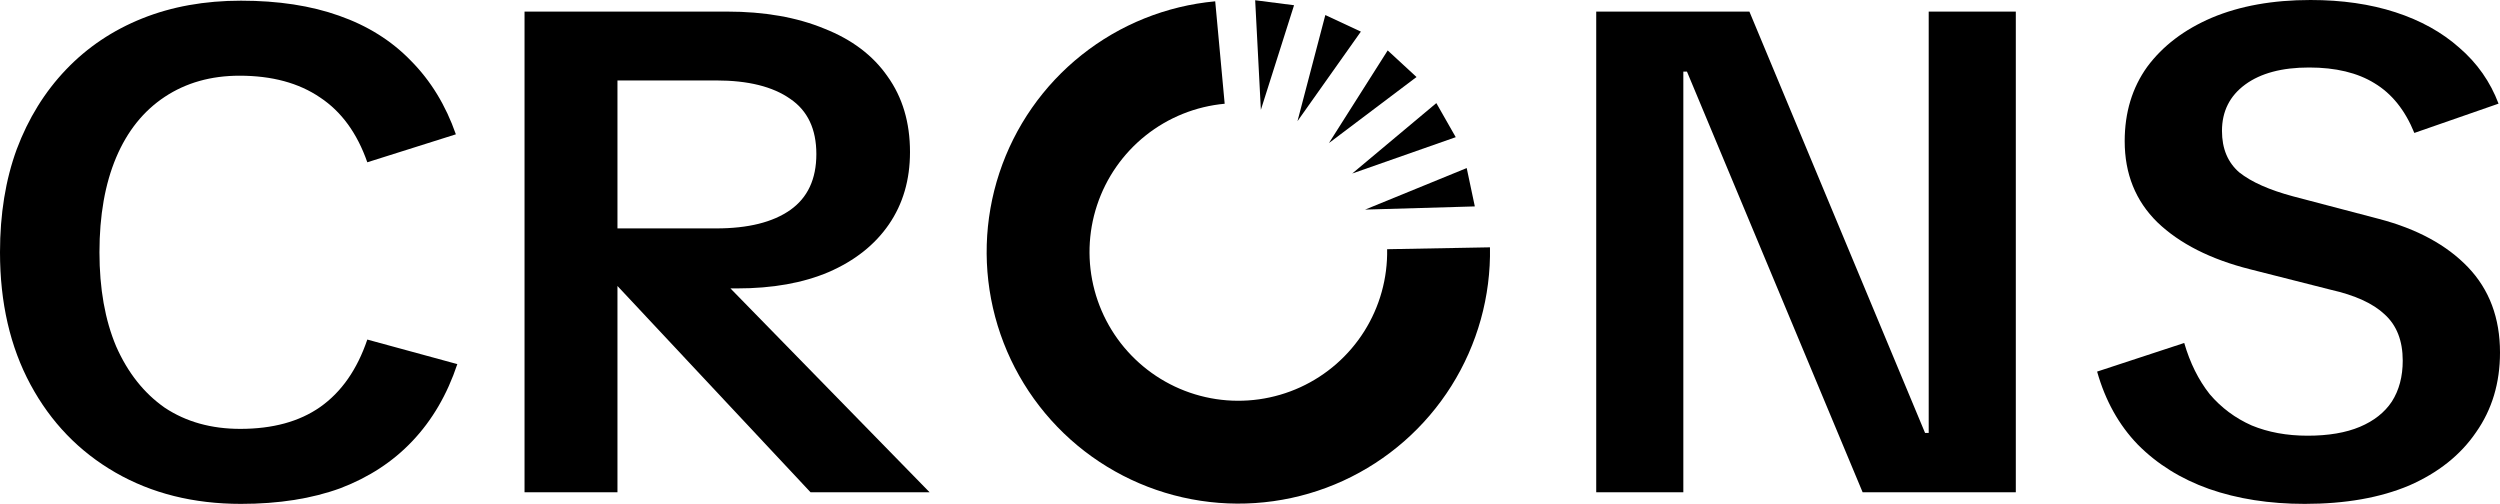 <svg width="129" height="26" viewBox="0 0 129 26" fill="none" xmlns="http://www.w3.org/2000/svg">
<path d="M118.924 26C117.101 26 115.453 25.742 113.979 25.226C112.531 24.71 111.307 23.947 110.309 22.939C109.335 21.93 108.635 20.675 108.211 19.174L112.706 17.697C113.006 18.729 113.443 19.608 114.017 20.335C114.616 21.039 115.34 21.578 116.189 21.954C117.038 22.305 118 22.482 119.074 22.482C120.147 22.482 121.046 22.329 121.771 22.024C122.495 21.719 123.044 21.285 123.419 20.722C123.793 20.136 123.981 19.432 123.981 18.611C123.981 17.579 123.668 16.782 123.044 16.219C122.445 15.656 121.521 15.234 120.272 14.952L116.114 13.897C114.067 13.381 112.469 12.572 111.32 11.469C110.196 10.367 109.634 8.971 109.634 7.283C109.634 5.805 110.021 4.527 110.796 3.448C111.595 2.369 112.706 1.524 114.129 0.915C115.578 0.305 117.276 -0 119.223 -0C120.847 -0 122.307 0.211 123.606 0.633C124.905 1.055 126.003 1.665 126.902 2.463C127.826 3.26 128.5 4.222 128.925 5.348L124.58 6.86C124.105 5.688 123.419 4.832 122.52 4.292C121.646 3.753 120.522 3.483 119.149 3.483C117.75 3.483 116.651 3.776 115.852 4.362C115.053 4.949 114.654 5.746 114.654 6.755C114.654 7.67 114.953 8.385 115.553 8.901C116.177 9.394 117.101 9.804 118.324 10.132L122.744 11.293C124.717 11.809 126.253 12.642 127.352 13.791C128.45 14.941 129 16.407 129 18.189C129 19.761 128.588 21.133 127.764 22.305C126.965 23.478 125.816 24.393 124.318 25.05C122.819 25.683 121.021 26 118.924 26Z" fill="black"/>
<path d="M82.365 25.402V0.598H90.269L99.334 22.341H99.521V0.598H104.016V25.402H96.112L87.047 3.694H86.86V25.402H82.365Z" fill="black"/>
<path d="M62.705 0.068C60.188 0.3 57.793 1.262 55.815 2.835C53.836 4.408 52.36 6.525 51.567 8.925C50.774 11.326 50.698 13.905 51.35 16.348C52.002 18.79 53.352 20.989 55.235 22.676C57.119 24.362 59.453 25.462 61.953 25.84C64.452 26.219 67.007 25.86 69.306 24.808C71.604 23.755 73.545 22.055 74.891 19.915C76.237 17.775 76.93 15.289 76.883 12.762L71.576 12.859C71.604 14.354 71.195 15.823 70.399 17.089C69.603 18.354 68.455 19.36 67.096 19.982C65.737 20.604 64.226 20.817 62.748 20.593C61.27 20.369 59.889 19.718 58.776 18.721C57.662 17.724 56.864 16.424 56.478 14.979C56.093 13.535 56.138 12.01 56.607 10.591C57.076 9.171 57.949 7.92 59.119 6.989C60.288 6.059 61.705 5.49 63.193 5.353L62.705 0.068Z" fill="black"/>
<path d="M65.061 5.667L66.773 0.27L64.767 0.013L65.061 5.667Z" fill="black"/>
<path d="M66.95 6.252L70.221 1.631L68.387 0.776L66.95 6.252Z" fill="black"/>
<path d="M68.572 7.383L73.092 3.974L71.605 2.602L68.572 7.383Z" fill="black"/>
<path d="M69.773 8.954L75.116 7.078L74.115 5.32L69.773 8.954Z" fill="black"/>
<path d="M70.441 10.815L76.101 10.651L75.682 8.672L70.441 10.815Z" fill="black"/>
<path d="M27.066 25.402V0.598H37.517C39.44 0.598 41.113 0.891 42.536 1.478C43.96 2.04 45.046 2.861 45.795 3.94C46.569 5.019 46.956 6.321 46.956 7.846C46.956 9.276 46.594 10.519 45.87 11.575C45.146 12.63 44.11 13.451 42.761 14.038C41.438 14.601 39.864 14.882 38.041 14.882H34.932V13.193H30.4V11.786H36.955C38.603 11.786 39.877 11.469 40.776 10.836C41.675 10.203 42.124 9.241 42.124 7.951C42.124 6.661 41.675 5.711 40.776 5.101C39.877 4.468 38.603 4.151 36.955 4.151H30.55L31.861 3.026V25.402H27.066ZM41.825 25.402L29.838 12.595H35.457L47.968 25.402H41.825Z" fill="black"/>
<path d="M12.436 26C9.989 26 7.829 25.461 5.956 24.382C4.083 23.303 2.622 21.79 1.573 19.843C0.524 17.896 0 15.621 0 13.018C0 11.048 0.287 9.277 0.862 7.705C1.461 6.11 2.31 4.738 3.409 3.589C4.507 2.44 5.818 1.56 7.342 0.95C8.865 0.34 10.563 0.035 12.436 0.035C14.359 0.035 16.044 0.293 17.493 0.809C18.966 1.325 20.202 2.1 21.201 3.132C22.225 4.164 22.999 5.43 23.523 6.931L18.953 8.374C18.429 6.873 17.617 5.758 16.519 5.031C15.42 4.281 14.034 3.906 12.361 3.906C10.888 3.906 9.602 4.269 8.503 4.996C7.404 5.723 6.568 6.767 5.993 8.127C5.419 9.488 5.132 11.118 5.132 13.018C5.132 14.894 5.419 16.513 5.993 17.873C6.593 19.233 7.429 20.289 8.503 21.039C9.602 21.767 10.9 22.13 12.398 22.13C14.072 22.13 15.445 21.755 16.519 21.004C17.617 20.23 18.429 19.069 18.953 17.521L23.598 18.788C23.074 20.359 22.3 21.684 21.276 22.763C20.277 23.819 19.041 24.628 17.568 25.191C16.094 25.73 14.384 26 12.436 26Z" fill="black"/>
</svg>
